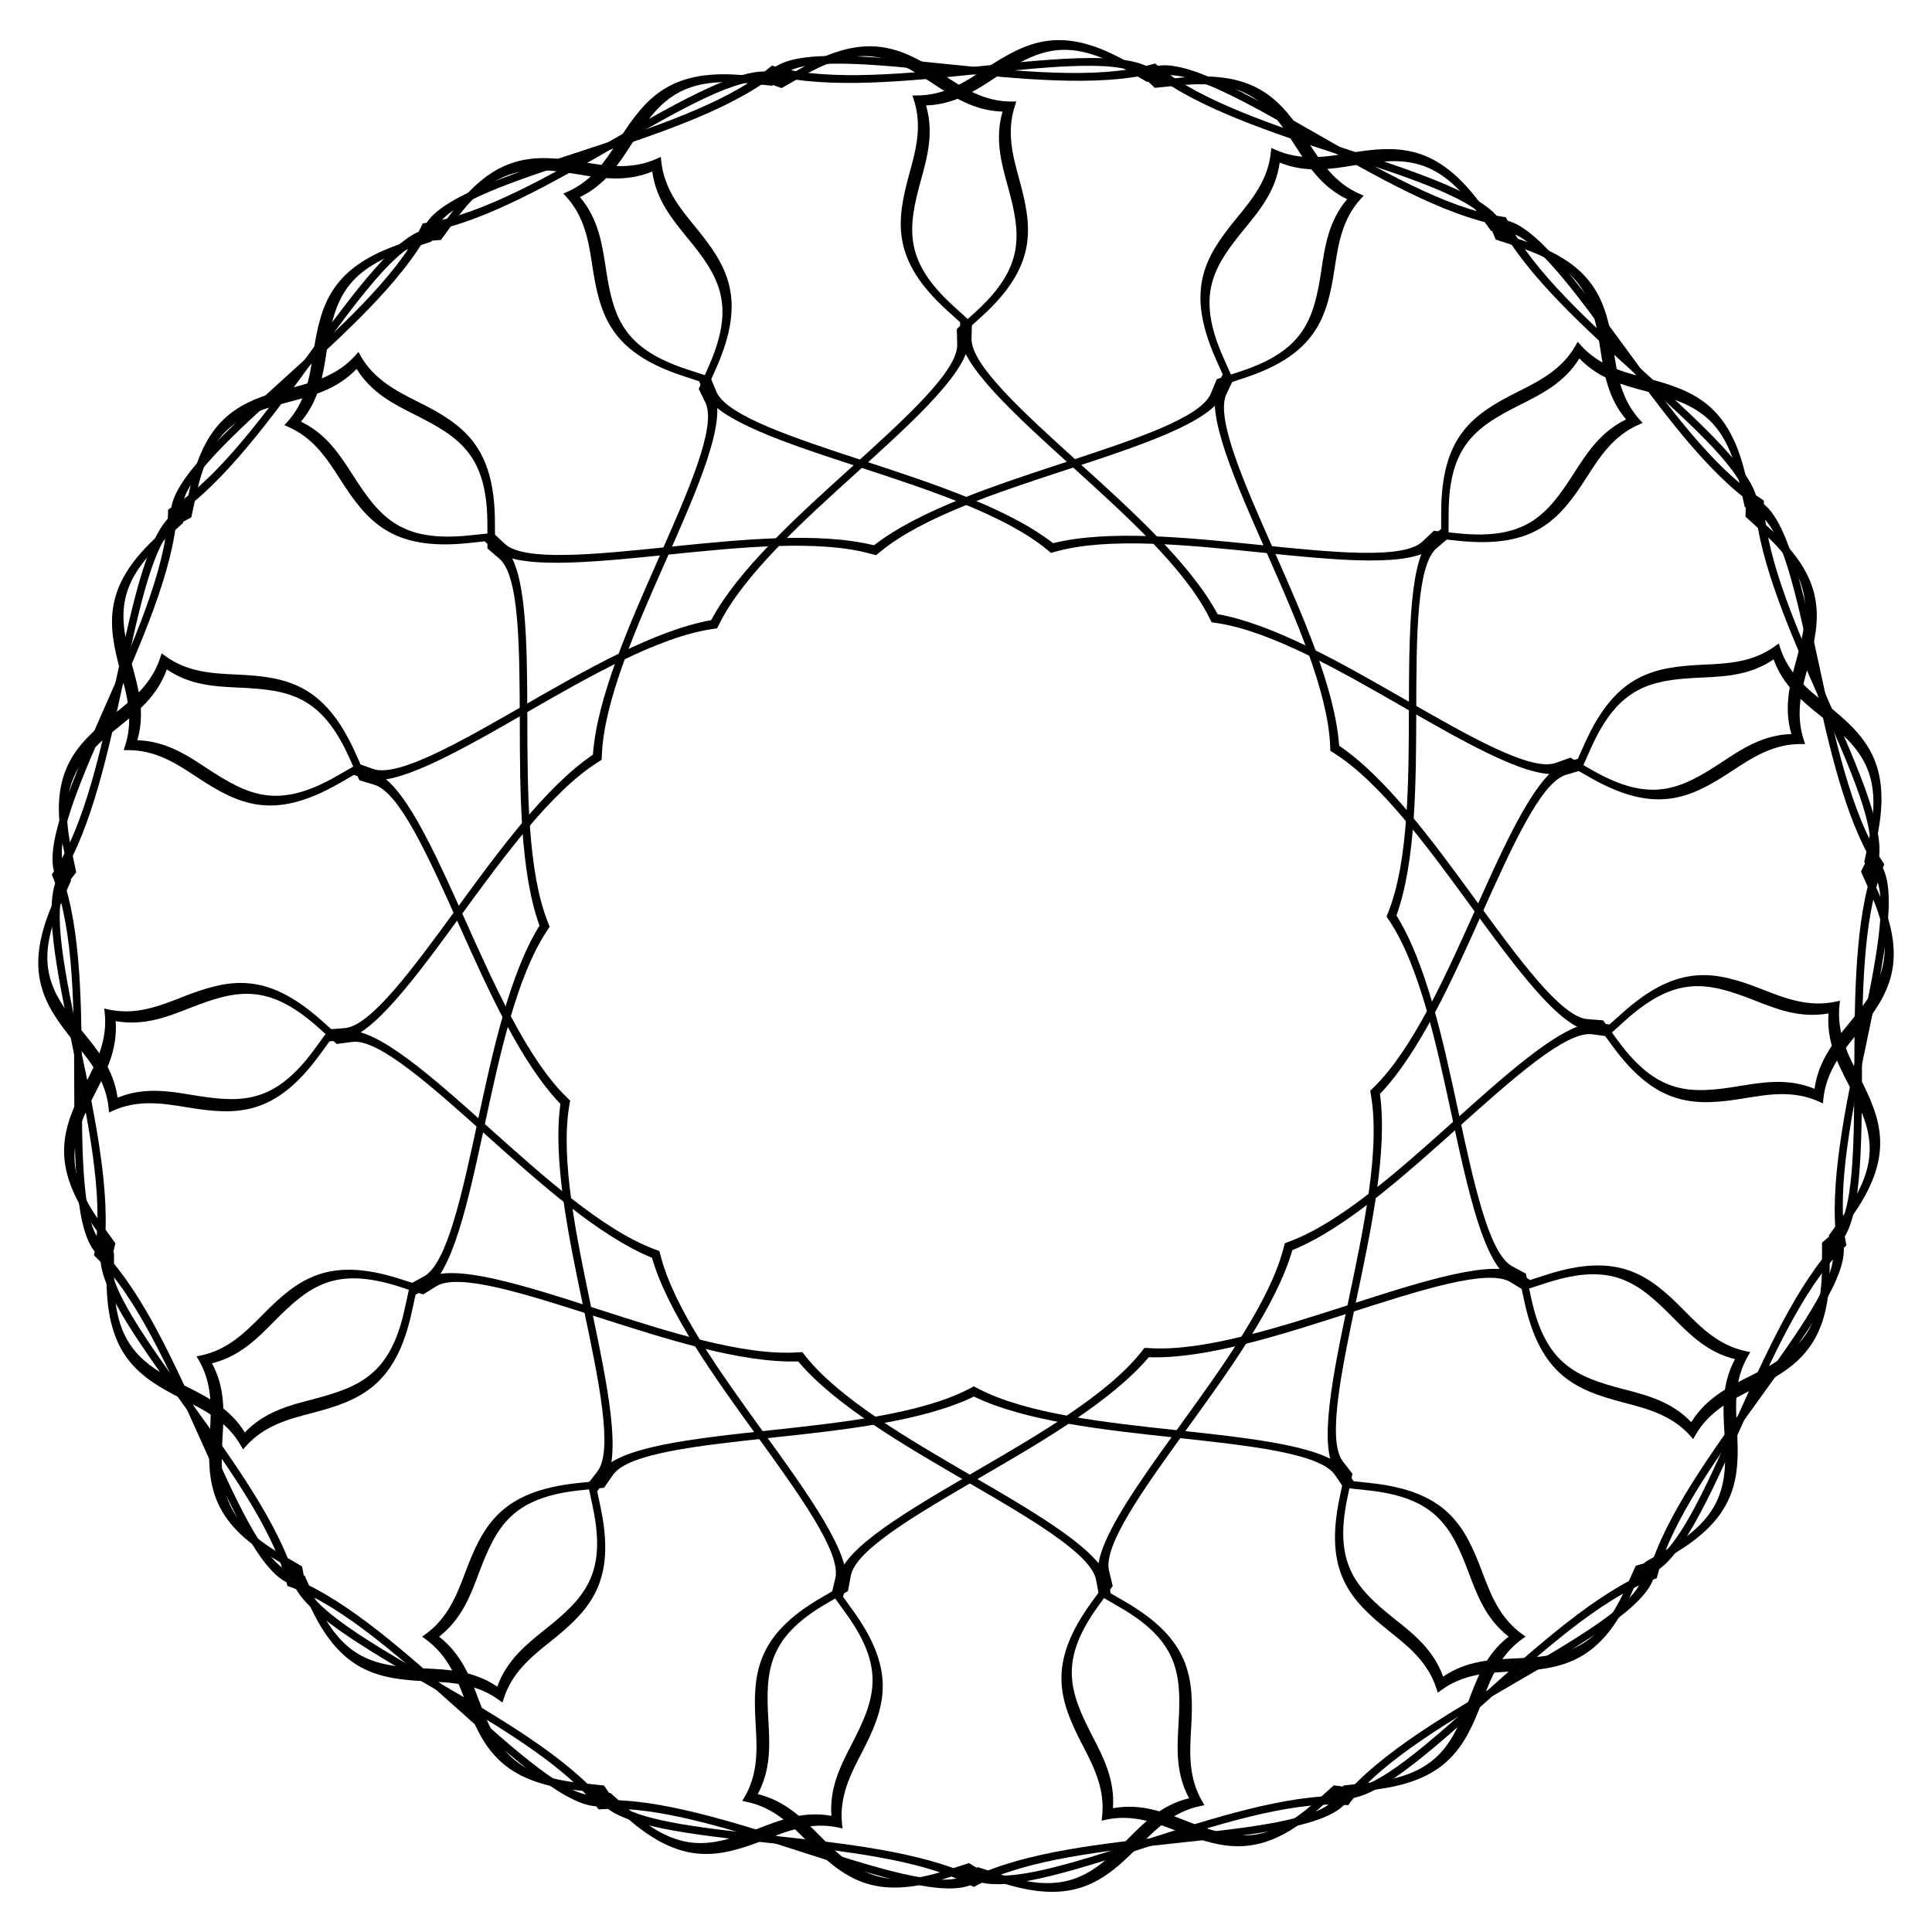 <?xml version="1.0" encoding="UTF-8"?>
<!-- Uploaded to: ICON Repo, www.iconrepo.com, Generator: ICON Repo Mixer Tools -->
<svg fill="#000000" width="800px" height="800px" version="1.1" viewBox="144 144 512 512" xmlns="http://www.w3.org/2000/svg">
 <g>
  <path d="m402.08 644.07-1.238-0.652c-12.805-6.695-33.945-8.965-52.605-10.98-20.867-2.246-40.559-4.367-45.195-11.148l-1.637-2.371-4.535-0.484c-20.004-2.164-24.855-11.082-29.492-23.469-2.266-6.047-4.641-12.301-10.684-16.625l-0.84-0.609 0.84-0.609c6.047-4.305 8.398-10.559 10.684-16.605 4.66-12.387 9.508-21.309 29.492-23.469l4.535-0.484 1.637-2.371c4.641-6.781 24.328-8.922 45.176-11.168 18.66-2.016 39.801-4.281 52.629-10.98l1.238-0.652 1.238 0.652c12.805 6.695 33.965 8.965 52.605 10.98 20.844 2.246 40.559 4.367 45.176 11.148l1.637 2.371 4.535 0.484c20.004 2.164 24.832 11.082 29.492 23.469 2.289 6.047 4.641 12.301 10.684 16.605l0.84 0.609-0.84 0.609c-6.047 4.305-8.398 10.559-10.684 16.605-4.66 12.387-9.508 21.309-29.492 23.469l-4.535 0.484-1.637 2.371c-4.641 6.801-24.328 8.922-45.176 11.168-18.66 2.016-39.801 4.281-52.629 10.98zm-141.72-66.336c5.941 4.617 8.293 10.812 10.539 16.816 4.641 12.363 8.773 20.004 26.68 21.938l6.488 0.691 2.332 3.402c3.926 5.75 22.672 7.766 42.531 9.91 18.559 1.996 39.527 4.262 53.152 10.852 13.625-6.59 34.594-8.859 53.152-10.852 19.859-2.141 38.582-4.156 42.531-9.93l2.332-3.402 6.488-0.691c17.906-1.93 22.02-9.574 26.68-21.938 2.266-6.004 4.598-12.195 10.539-16.816-5.941-4.617-8.293-10.812-10.539-16.816-4.641-12.363-8.773-20.004-26.68-21.938l-6.488-0.691-2.332-3.402c-3.926-5.75-22.672-7.766-42.508-9.91-18.559-1.996-39.527-4.262-53.152-10.852-13.625 6.59-34.594 8.859-53.152 10.852-19.836 2.141-38.582 4.156-42.508 9.93l-2.379 3.383-6.488 0.691c-17.906 1.93-22.02 9.574-26.68 21.938-2.246 6.023-4.598 12.219-10.539 16.836z"/>
  <path d="m501.27 622.39-1.387-0.082c-14.422-0.902-34.656 5.625-52.523 11.379-19.965 6.422-38.836 12.512-45.824 8.188l-2.457-1.512-4.324 1.387c-19.145 6.172-27.207-0.02-36.504-9.445-4.535-4.598-9.238-9.363-16.52-10.832l-1.008-0.211 0.523-0.902c3.777-6.402 3.379-13.059 3-19.523-0.777-13.203 0-23.344 17.402-33.441l3.945-2.289 0.523-2.832c1.469-8.082 18.598-18.031 36.734-28.57 16.227-9.426 34.617-20.109 43.602-31.426l0.859-1.09 1.387 0.082c14.422 0.902 34.656-5.625 52.523-11.379 19.965-6.422 38.812-12.512 45.805-8.188l2.457 1.512 4.324-1.387c19.145-6.172 27.207 0.02 36.504 9.445 4.535 4.598 9.238 9.363 16.52 10.832l1.008 0.211-0.523 0.902c-3.777 6.402-3.379 13.059-3 19.523 0.777 13.203 0 23.344-17.402 33.441l-3.945 2.289-0.523 2.832c-1.469 8.082-18.598 18.031-36.734 28.57-16.227 9.426-34.617 20.109-43.602 31.426zm-156.46-2.938c7.305 1.785 11.965 6.508 16.48 11.082 9.277 9.406 16.145 14.715 33.293 9.195l6.215-1.996 3.527 2.164c5.941 3.652 23.867-2.121 42.887-8.23 17.781-5.731 37.848-12.195 52.984-11.691 9.762-11.566 28.004-22.168 44.145-31.551 17.254-10.035 33.566-19.5 34.805-26.367l0.754-4.051 5.648-3.273c15.574-9.047 16.227-17.719 15.449-30.898-0.379-6.402-0.777-13.016 2.793-19.648-7.305-1.785-11.965-6.508-16.48-11.062-9.277-9.406-16.145-14.715-33.293-9.195l-6.215 1.996-3.527-2.164c-5.941-3.652-23.867 2.121-42.867 8.23-17.781 5.731-37.848 12.195-52.984 11.691-9.762 11.566-28.004 22.168-44.145 31.551-17.254 10.012-33.566 19.48-34.805 26.367l-0.754 4.051-5.648 3.273c-15.574 9.047-16.227 17.719-15.449 30.898 0.359 6.383 0.758 12.996-2.812 19.629z"/>
  <path d="m583.05 562.25-1.301 0.484c-13.539 5.039-29.391 19.23-43.348 31.738-15.617 14-30.375 27.207-38.52 26.113l-2.856-0.379-3.402 3.043c-14.988 13.414-24.855 11.043-37.176 6.215-6.023-2.352-12.238-4.809-19.5-3.191l-1.008 0.23 0.125-1.027c0.84-7.367-2.227-13.309-5.207-19.062-6.086-11.754-9.488-21.328 2.289-37.617l2.664-3.695-0.672-2.793c-1.953-7.996 9.656-24.035 21.938-41.039 11-15.219 23.449-32.453 27.059-46.457l0.355-1.344 1.301-0.484c13.539-5.039 29.391-19.23 43.371-31.762 15.617-14 30.375-27.207 38.52-26.113l2.856 0.379 3.402-3.043c14.988-13.414 24.855-11.043 37.176-6.215 6.023 2.352 12.238 4.785 19.5 3.191l1.008-0.23-0.125 1.027c-0.84 7.367 2.227 13.309 5.207 19.039 6.086 11.754 9.488 21.328-2.289 37.641l-2.664 3.695 0.672 2.793c1.953 7.996-9.656 24.035-21.938 41.039-11 15.219-23.449 32.453-27.059 46.457zm-144.11 60.941c7.41-1.344 13.582 1.07 19.543 3.422 12.301 4.809 20.719 6.863 34.152-5.144l4.848-4.344 4.094 0.547c6.906 0.922 20.949-11.652 35.812-24.961 13.918-12.449 29.621-26.535 43.641-32.242 4.219-14.547 16.562-31.637 27.5-46.77 11.691-16.184 22.734-31.469 21.074-38.246l-0.965-4.008 3.82-5.289c10.559-14.609 7.621-22.777 1.555-34.512-2.961-5.688-6.004-11.566-5.438-19.082-7.41 1.344-13.582-1.07-19.543-3.422-12.301-4.828-20.738-6.863-34.152 5.144l-4.844 4.359-4.094-0.547c-6.906-0.922-20.949 11.652-35.812 24.961-13.918 12.449-29.621 26.535-43.641 32.242-4.219 14.547-16.562 31.637-27.5 46.77-11.691 16.184-22.734 31.445-21.074 38.227l0.965 4.008-3.82 5.289c-10.559 14.609-7.621 22.777-1.555 34.512 2.938 5.691 5.981 11.57 5.434 19.086z"/>
  <path d="m633.32 474.04-0.988 0.965c-10.328 10.117-19.02 29.516-26.703 46.645-8.586 19.145-16.688 37.219-24.582 39.527l-2.769 0.82-1.867 4.156c-8.23 18.348-18.223 20.195-31.445 20.805-6.465 0.293-13.141 0.609-19.102 5.016l-0.84 0.609-0.316-0.988c-2.227-7.074-7.453-11.25-12.512-15.281-10.328-8.25-17.34-15.617-13.203-35.309l0.922-4.449-1.742-2.289c-5.016-6.508-0.965-25.902 3.359-46.414 3.863-18.367 8.23-39.191 5.816-53.426l-0.23-1.363 0.988-0.965c10.328-10.117 19.02-29.516 26.703-46.645 8.586-19.145 16.688-37.219 24.562-39.527l2.769-0.82 1.867-4.156c8.23-18.348 18.223-20.195 31.445-20.805 6.465-0.293 13.141-0.609 19.102-5.016l0.84-0.609 0.316 0.988c2.227 7.074 7.453 11.25 12.492 15.281 10.328 8.25 17.34 15.617 13.203 35.309l-0.922 4.449 1.742 2.289c5.016 6.508 0.965 25.902-3.359 46.414-3.863 18.367-8.23 39.191-5.816 53.426zm-106.87 114.28c6.234-4.242 12.848-4.535 19.25-4.828 13.184-0.609 21.727-2.164 29.117-18.598l2.664-5.941 3.969-1.176c6.695-1.953 14.402-19.164 22.566-37.387 7.641-17.047 16.27-36.273 26.742-47.191-2.078-14.988 2.266-35.645 6.086-53.906 4.094-19.543 7.977-37.996 3.715-43.516l-2.519-3.273 1.344-6.383c3.695-17.633-2.309-23.91-12.617-32.16-5.016-4.008-10.18-8.145-12.742-15.219-6.215 4.242-12.848 4.535-19.25 4.828-13.203 0.609-21.727 2.164-29.117 18.598l-2.66 5.984-3.969 1.176c-6.695 1.953-14.402 19.164-22.566 37.367-7.641 17.047-16.27 36.273-26.766 47.211 2.078 14.988-2.266 35.645-6.109 53.906-4.094 19.523-7.977 37.977-3.695 43.496l2.519 3.273-1.344 6.383c-3.695 17.633 2.309 23.91 12.617 32.16 5.043 3.988 10.207 8.121 12.766 15.195z"/>
  <path d="m643.36 373.02-0.504 1.301c-5.312 13.434-5.375 34.699-5.414 53.465-0.062 20.973-0.105 40.789-6.359 46.098l-2.184 1.867-0.02 4.555c-0.062 20.109-8.438 25.863-20.258 31.805-5.773 2.898-11.754 5.898-15.406 12.363l-0.504 0.902-0.691-0.777c-4.914-5.562-11.379-7.242-17.633-8.879-12.805-3.336-22.188-7.223-26.43-26.891l-0.965-4.449-2.519-1.363c-7.242-3.906-11.398-23.258-15.828-43.77-3.945-18.348-8.418-39.148-16.414-51.18l-0.777-1.156 0.504-1.301c5.312-13.434 5.375-34.699 5.414-53.465 0.062-20.973 0.105-40.789 6.359-46.098l2.184-1.867 0.02-4.555c0.062-20.109 8.438-25.863 20.258-31.781 5.773-2.898 11.754-5.898 15.406-12.363l0.504-0.902 0.691 0.777c4.914 5.562 11.379 7.242 17.633 8.879 12.805 3.336 22.188 7.223 26.43 26.891l0.965 4.406 2.519 1.363c7.242 3.906 11.398 23.258 15.828 43.77 3.945 18.348 8.418 39.148 16.414 51.18zm-51.156 147.87c3.969-6.402 9.887-9.363 15.617-12.238 11.797-5.918 18.977-10.812 19.02-28.82l0.02-6.527 3.148-2.688c5.312-4.512 5.352-23.363 5.414-43.328 0.043-18.66 0.105-39.758 5.246-53.992-7.996-12.848-12.426-33.48-16.352-51.723-4.199-19.523-8.164-37.953-14.316-41.25l-3.633-1.973-1.387-6.383c-3.801-17.613-11.82-20.906-24.602-24.246-6.215-1.617-12.617-3.297-17.82-8.734-3.969 6.402-9.887 9.363-15.617 12.238-11.82 5.918-18.977 10.812-19.039 28.82l-0.02 6.527-3.148 2.688c-5.312 4.512-5.375 23.363-5.414 43.328-0.043 18.684-0.105 39.758-5.246 54.012 7.996 12.867 12.426 33.48 16.352 51.723 4.199 19.5 8.164 37.934 14.316 41.25l3.633 1.973 1.387 6.383c3.801 17.613 11.82 20.906 24.602 24.246 6.231 1.602 12.633 3.277 17.84 8.715z"/>
  <path d="m611.43 276.65 0.062 1.387c0.609 14.441 9.215 33.883 16.793 51.051 8.48 19.188 16.5 37.305 12.93 44.715l-1.238 2.602 1.848 4.156c8.125 18.41 2.812 27.059-5.582 37.281-4.094 4.996-8.355 10.16-9.047 17.551l-0.105 1.027-0.945-0.441c-6.758-3.086-13.352-1.996-19.734-0.945-13.059 2.164-23.219 2.434-35.078-13.812l-2.688-3.672-2.875-0.23c-8.207-0.629-19.879-16.605-32.266-33.547-11.062-15.156-23.617-32.328-35.812-40.074l-1.129-0.73-0.062-1.387c-0.609-14.441-9.215-33.883-16.793-51.051-8.48-19.188-16.5-37.305-12.93-44.715l1.238-2.602-1.848-4.156c-8.125-18.41-2.812-27.059 5.582-37.281 4.094-4.996 8.355-10.16 9.047-17.551l0.105-1.027 0.945 0.418c6.758 3.086 13.352 1.996 19.734 0.945 13.059-2.164 23.219-2.434 35.078 13.812l2.688 3.672 2.875 0.23c8.207 0.629 19.879 16.625 32.266 33.547 11.062 15.156 23.617 32.328 35.812 40.074zm13.438 155.89c1.027-7.453 5.227-12.574 9.301-17.527 8.375-10.203 12.93-17.59 5.648-34.07l-2.625-5.961 1.785-3.715c3.023-6.277-4.598-23.531-12.68-41.773-7.559-17.086-16.078-36.359-17.172-51.473-12.531-8.5-24.961-25.527-35.98-40.598-11.777-16.121-22.902-31.34-29.852-31.867l-4.137-0.359-3.84-5.269c-10.621-14.547-19.312-14.297-32.348-12.133-6.32 1.051-12.867 2.121-19.836-0.715-1.027 7.453-5.227 12.574-9.301 17.527-8.375 10.203-12.953 17.59-5.668 34.07l2.66 5.984-1.785 3.715c-3.023 6.277 4.598 23.531 12.68 41.773 7.559 17.086 16.078 36.359 17.172 51.473 12.531 8.5 24.98 25.527 35.98 40.598 11.777 16.121 22.883 31.34 29.852 31.867l4.113 0.316 3.84 5.269c10.621 14.547 19.312 14.297 32.328 12.133 6.344-1.027 12.891-2.121 19.863 0.734z"/>
  <path d="m543.08 201.58 0.629 1.238c6.422 12.93 22.188 27.207 36.105 39.801 15.555 14.086 30.25 27.375 29.996 35.582l-0.082 2.875 3.379 3.066c14.906 13.496 13.582 23.574 10.078 36.336-1.723 6.234-3.484 12.68-1.133 19.711l0.336 0.988h-1.027c-7.43-0.062-13.016 3.609-18.41 7.16-11.043 7.285-20.215 11.652-37.66 1.66l-3.969-2.273-2.707 0.965c-7.746 2.769-24.918-7.094-43.117-17.527-16.27-9.34-34.723-19.922-49.016-22.043l-1.387-0.211-0.629-1.238c-6.422-12.953-22.211-27.207-36.105-39.801-15.555-14.086-30.23-27.375-29.996-35.582l0.082-2.875-3.379-3.066c-14.906-13.496-13.582-23.574-10.078-36.336 1.723-6.234 3.484-12.68 1.133-19.711l-0.316-1.004h1.027c7.43 0.062 13.016-3.609 18.41-7.16 11.043-7.285 20.215-11.672 37.66-1.66l3.945 2.266 2.707-0.965c7.746-2.769 24.918 7.094 43.117 17.527 16.289 9.34 34.723 19.922 49.016 22.043zm75.652 136.95c-2.098-7.223-0.336-13.625 1.363-19.797 3.504-12.723 4.66-21.328-8.691-33.418l-4.828-4.387 0.105-4.137c0.211-6.969-13.77-19.629-28.57-33.02-13.832-12.531-29.473-26.68-36.609-40.031-14.906-2.664-33.188-13.16-49.395-22.461-17.32-9.93-33.672-19.312-40.242-16.961l-3.883 1.387-5.668-3.254c-15.641-8.965-23.449-5.207-34.488 2.078-5.352 3.527-10.895 7.18-18.41 7.41 2.098 7.223 0.355 13.625-1.363 19.797-3.504 12.742-4.66 21.328 8.691 33.441l4.828 4.387-0.105 4.137c-0.211 6.969 13.77 19.629 28.57 33.02 13.855 12.531 29.473 26.68 36.633 40.031 14.906 2.664 33.188 13.16 49.395 22.461 17.32 9.93 33.648 19.312 40.223 16.961l3.883-1.387 5.668 3.254c15.617 8.965 23.449 5.207 34.469-2.059 5.371-3.57 10.91-7.223 18.426-7.453z"/>
  <path d="m450.11 160.82 1.07 0.883c11.148 9.195 31.34 15.828 49.184 21.664 19.941 6.527 38.773 12.699 41.879 20.301l1.09 2.664 4.324 1.426c19.125 6.277 22 16.016 23.973 29.094 0.965 6.402 1.973 12.992 6.992 18.473l0.691 0.754-0.945 0.418c-6.824 2.961-10.41 8.586-13.898 14.023-7.137 11.148-13.73 18.871-33.734 16.816l-4.535-0.461-2.078 1.973c-5.941 5.668-25.652 3.652-46.52 1.512-18.66-1.91-39.82-4.074-53.738-0.211l-1.344 0.379-1.07-0.883c-11.148-9.215-31.34-15.828-49.184-21.684-19.938-6.484-38.766-12.656-41.871-20.258l-1.113-2.664-4.324-1.426c-19.105-6.258-21.98-15.996-23.973-29.074-0.969-6.402-1.977-13.016-6.992-18.473l-0.691-0.777 0.945-0.418c6.82-2.941 10.41-8.566 13.895-14.027 7.137-11.148 13.73-18.871 33.734-16.836l4.535 0.461 2.078-1.973c5.941-5.688 25.652-3.652 46.52-1.512 18.684 1.91 39.82 4.074 53.738 0.211zm124.82 94.336c-4.871-5.75-5.856-12.301-6.824-18.641-1.973-13.059-4.41-21.391-21.539-26.996l-6.191-2.035-1.574-3.82c-2.644-6.445-20.57-12.324-39.527-18.535-17.738-5.816-37.785-12.387-49.73-21.684-14.695 3.633-35.688 1.469-54.242-0.418-19.859-2.035-38.605-3.969-43.664 0.859l-3 2.832-6.488-0.652c-17.926-1.848-23.531 4.785-30.648 15.914-3.465 5.394-7.031 10.977-13.812 14.254 4.871 5.75 5.856 12.301 6.824 18.641 1.973 13.055 4.406 21.391 21.535 26.996l6.191 2.035 1.574 3.82c2.644 6.445 20.551 12.324 39.527 18.535 17.738 5.816 37.785 12.387 49.73 21.684 14.695-3.633 35.688-1.469 54.266 0.418 19.859 2.035 38.605 3.945 43.641-0.859l2.981-2.832 6.488 0.672c17.926 1.828 23.531-4.785 30.648-15.91 3.488-5.418 7.055-11 13.836-14.277z"/>
  <path d="m348.57 161.38 1.344 0.379c13.918 3.883 35.078 1.699 53.738-0.211 20.867-2.141 40.578-4.156 46.52 1.512l2.098 1.996 4.535-0.461c20.004-2.059 26.598 5.688 33.734 16.816 3.484 5.438 7.094 11.082 13.898 14.023l0.945 0.418-0.691 0.754c-5.016 5.481-6.023 12.07-6.992 18.473-1.973 13.078-4.871 22.82-23.973 29.094l-4.324 1.426-1.09 2.664c-3.129 7.598-21.938 13.77-41.879 20.301-17.844 5.836-38.039 12.469-49.184 21.684l-1.07 0.883-1.367-0.355c-13.918-3.883-35.078-1.699-53.738 0.211-20.867 2.117-40.578 4.133-46.52-1.535l-2.098-1.996-4.516 0.484c-20.027 2.039-26.617-5.688-33.734-16.836-3.484-5.434-7.094-11.082-13.898-14.02l-0.945-0.418 0.691-0.754c5.016-5.457 6.023-12.07 6.992-18.473 1.977-13.082 4.852-22.824 23.977-29.102l4.324-1.426 1.09-2.664c3.129-7.602 21.957-13.773 41.879-20.301 17.844-5.856 38.039-12.469 49.184-21.684zm152.43 35.414c-6.781-3.273-10.348-8.859-13.812-14.254-7.117-11.125-12.723-17.738-30.668-15.91l-6.488 0.652-3-2.832c-5.039-4.809-23.805-2.898-43.664-0.859-18.578 1.91-39.551 4.051-54.242 0.418-11.926 9.293-31.973 15.863-49.711 21.68-18.98 6.211-36.883 12.09-39.531 18.555l-1.594 3.801-6.191 2.035c-17.109 5.629-19.547 13.961-21.539 27.02-0.945 6.34-1.953 12.887-6.801 18.641 6.781 3.273 10.348 8.859 13.812 14.254 7.094 11.125 12.719 17.738 30.648 15.91l6.488-0.672 3 2.832c5.039 4.809 23.785 2.898 43.641 0.859 18.578-1.91 39.551-4.051 54.266-0.418 11.945-9.277 31.992-15.848 49.75-21.684 18.957-6.215 36.883-12.09 39.527-18.535l1.574-3.801 6.191-2.035c17.129-5.606 19.566-13.938 21.539-26.996 0.945-6.359 1.934-12.91 6.805-18.66z"/>
  <path d="m256.05 203.2 1.387-0.211c14.297-2.121 32.746-12.699 49.016-22.043 18.18-10.434 35.371-20.297 43.117-17.527l2.707 0.965 3.945-2.266c17.445-10.012 26.617-5.625 37.66 1.637 5.394 3.57 10.98 7.242 18.41 7.16l1.027-0.02-0.312 1.023c-2.371 7.031-0.586 13.477 1.133 19.711 3.504 12.762 4.848 22.82-10.078 36.336l-3.375 3.047 0.082 2.875c0.23 8.23-14.441 21.516-29.996 35.582-13.918 12.594-29.684 26.871-36.105 39.801l-0.629 1.238-1.387 0.211c-14.297 2.121-32.746 12.699-49.016 22.043-18.203 10.453-35.371 20.32-43.117 17.547l-2.711-0.965-3.945 2.269c-17.445 10.012-26.617 5.625-37.66-1.66-5.394-3.57-10.98-7.242-18.41-7.16h-1.027l0.336-0.988c2.352-7.008 0.566-13.453-1.133-19.688-3.504-12.762-4.848-22.84 10.078-36.336l3.379-3.066-0.109-2.875c-0.23-8.207 14.465-21.496 30-35.582 13.918-12.594 29.684-26.871 36.105-39.801zm153.64-29.621c-7.516-0.23-13.059-3.883-18.41-7.41-11.02-7.262-18.852-11.02-34.488-2.059l-5.648 3.234-3.883-1.387c-6.57-2.352-22.922 7.035-40.242 16.961-16.184 9.301-34.469 19.797-49.371 22.465-7.137 13.352-22.777 27.5-36.609 40.031-14.82 13.391-28.805 26.051-28.594 33.02l0.105 4.113-4.828 4.387c-13.352 12.094-12.195 20.699-8.691 33.441 1.703 6.172 3.465 12.574 1.367 19.797 7.516 0.23 13.059 3.883 18.41 7.41 11.02 7.262 18.852 11.043 34.488 2.059l5.668-3.254 3.883 1.387c6.551 2.348 22.902-7.035 40.223-16.965 16.207-9.301 34.488-19.797 49.395-22.461 7.137-13.352 22.777-27.5 36.633-40.031 14.801-13.395 28.781-26.051 28.57-33.02l-0.105-4.113 4.828-4.387c13.352-12.09 12.195-20.699 8.691-33.418-1.727-6.199-3.488-12.578-1.391-19.801z"/>
  <path d="m188.57 279.04 1.176-0.754c12.195-7.746 24.75-24.918 35.812-40.074 12.387-16.941 24.059-32.938 32.266-33.566l2.875-0.23 2.688-3.672c11.84-16.23 22-15.957 35.055-13.797 6.383 1.051 12.973 2.141 19.734-0.945l0.945-0.441 0.105 1.027c0.715 7.391 4.953 12.555 9.047 17.551 8.398 10.223 13.707 18.895 5.582 37.281l-1.867 4.199 1.238 2.602c3.57 7.41-4.449 25.527-12.93 44.715-7.598 17.172-16.184 36.609-16.793 51.051l-0.066 1.367-1.176 0.758c-12.195 7.746-24.75 24.918-35.812 40.074-12.363 16.941-24.059 32.938-32.242 33.547l-2.875 0.23-2.688 3.672c-11.859 16.246-22.02 15.977-35.078 13.812-6.383-1.051-12.973-2.141-19.734 0.945l-0.945 0.418-0.082-1.027c-0.715-7.391-4.953-12.555-9.047-17.551-8.398-10.223-13.707-18.895-5.582-37.281l1.848-4.156-1.238-2.602c-3.57-7.41 4.449-25.527 12.93-44.715 7.598-17.172 16.184-36.609 16.793-51.051zm128.28-89.574c-6.969 2.856-13.496 1.766-19.816 0.715-13.035-2.164-21.707-2.414-32.328 12.133l-3.859 5.269-4.117 0.336c-6.969 0.523-18.074 15.742-29.848 31.863-11.023 15.074-23.473 32.098-35.98 40.602-1.094 15.094-9.637 34.383-17.172 51.449-8.082 18.262-15.703 35.496-12.68 41.797l1.785 3.715-2.644 5.961c-7.285 16.48-2.731 23.867 5.668 34.07 4.074 4.953 8.27 10.078 9.301 17.527 6.969-2.856 13.496-1.762 19.836-0.715 13.035 2.164 21.707 2.414 32.348-12.133l3.84-5.269 4.113-0.316c6.949-0.523 18.074-15.742 29.852-31.867 11.02-15.074 23.449-32.117 35.98-40.598 1.09-15.094 9.613-34.387 17.172-51.473 8.062-18.262 15.68-35.496 12.66-41.773l-1.785-3.711 2.644-5.961c7.285-16.48 2.731-23.867-5.668-34.07-4.074-4.977-8.27-10.098-9.301-17.551z"/>
  <path d="m157.73 375.77 0.777-1.156c7.996-12.051 12.469-32.832 16.414-51.18 4.41-20.508 8.586-39.887 15.809-43.77l2.539-1.363 0.965-4.469c4.242-19.668 13.625-23.555 26.43-26.891 6.254-1.637 12.723-3.316 17.633-8.879l0.691-0.777 0.504 0.902c3.652 6.465 9.637 9.469 15.41 12.363 11.816 5.922 20.195 11.672 20.258 31.785l0.02 4.555 2.184 1.867c6.277 5.312 6.32 25.129 6.383 46.098 0.043 18.766 0.105 40.031 5.414 53.465l0.504 1.301-0.777 1.156c-7.977 12.051-12.469 32.855-16.414 51.203-4.41 20.508-8.586 39.863-15.809 43.77l-2.539 1.363-0.965 4.449c-4.242 19.668-13.625 23.555-26.43 26.891-6.254 1.637-12.723 3.316-17.633 8.879l-0.691 0.777-0.508-0.902c-3.652-6.465-9.613-9.469-15.406-12.363-11.84-5.918-20.215-11.672-20.258-31.781v-4.559l-2.184-1.867c-6.277-5.312-6.32-25.129-6.383-46.098-0.043-18.766-0.105-40.031-5.414-53.465zm80.777-134.01c-5.207 5.438-11.609 7.113-17.824 8.73-12.785 3.316-20.801 6.613-24.602 24.246l-1.387 6.359-3.629 1.977c-6.133 3.316-10.098 21.746-14.297 41.246-3.926 18.262-8.375 38.879-16.352 51.723 5.144 14.234 5.207 35.328 5.246 53.992 0.043 19.965 0.105 38.812 5.414 43.328l3.129 2.664 0.02 6.527c0.043 18.012 7.223 22.902 19.039 28.82 5.731 2.875 11.652 5.836 15.617 12.238 5.207-5.438 11.609-7.117 17.82-8.734 12.785-3.336 20.824-6.633 24.602-24.246l1.387-6.383 3.633-1.973c6.129-3.316 10.098-21.727 14.297-41.25 3.926-18.262 8.375-38.879 16.352-51.723-5.137-14.184-5.18-35.277-5.223-53.961-0.062-19.941-0.105-38.793-5.438-43.309l-3.129-2.688-0.02-6.527c-0.043-18.012-7.223-22.902-19.02-28.82-5.75-2.879-11.672-5.836-15.637-12.238z"/>
  <path d="m168.92 476.68 0.23-1.363c2.394-14.254-1.973-35.059-5.816-53.426-4.305-20.531-8.375-39.926-3.359-46.434l1.762-2.289-0.941-4.453c-4.113-19.688 2.875-27.059 13.203-35.309 5.059-4.031 10.285-8.207 12.512-15.281l0.316-0.988 0.84 0.609c5.961 4.43 12.637 4.723 19.102 5.016 13.203 0.613 23.195 2.438 31.426 20.805l1.867 4.156 2.75 0.82c7.894 2.309 15.996 20.383 24.582 39.527 7.684 17.129 16.375 36.527 26.703 46.645l0.988 0.965-0.23 1.363c-2.394 14.254 1.973 35.059 5.816 53.426 4.305 20.531 8.375 39.906 3.359 46.414l-1.762 2.289 0.922 4.449c4.137 19.691-2.875 27.059-13.203 35.309-5.059 4.031-10.285 8.207-12.512 15.281l-0.316 0.988-0.84-0.609c-5.961-4.43-12.637-4.723-19.102-5.016-13.227-0.609-23.219-2.457-31.445-20.805l-1.867-4.156-2.75-0.82c-7.894-2.309-15.996-20.383-24.582-39.527-7.684-17.129-16.375-36.527-26.703-46.645zm19.293-155.28c-2.543 7.078-7.727 11.211-12.742 15.223-10.328 8.25-16.312 14.527-12.617 32.16l1.344 6.383-2.519 3.273c-4.262 5.519-0.398 23.973 3.715 43.496 3.84 18.285 8.164 38.918 6.086 53.906 10.496 10.914 19.125 30.164 26.742 47.191 8.164 18.223 15.871 35.414 22.586 37.387l3.945 1.176 2.664 5.961c7.367 16.438 15.91 17.988 29.117 18.598 6.402 0.293 13.016 0.586 19.25 4.828 2.539-7.074 7.727-11.211 12.742-15.219 10.328-8.25 16.312-14.527 12.617-32.16l-1.344-6.383 2.519-3.273c4.262-5.519 0.398-23.973-3.715-43.496-3.84-18.285-8.164-38.918-6.086-53.906-10.496-10.914-19.125-30.164-26.766-47.211-8.164-18.199-15.871-35.414-22.566-37.367l-3.941-1.195-2.668-5.941c-7.387-16.457-15.934-18.012-29.113-18.602-6.402-0.293-13.039-0.586-19.25-4.828z"/>
  <path d="m220.18 564.3-0.355-1.344c-3.609-14-16.059-31.234-27.039-46.434-12.281-17.004-23.891-33.062-21.957-41.039l0.672-2.793-2.664-3.695c-11.777-16.312-8.375-25.883-2.309-37.641 2.981-5.731 6.047-11.672 5.207-19.062l-0.125-1.027 1.008 0.23c7.242 1.617 13.477-0.82 19.5-3.191 12.324-4.828 22.188-7.199 37.176 6.215l3.402 3.043 2.856-0.379c8.145-1.09 22.902 12.113 38.52 26.113 13.98 12.512 29.828 26.723 43.371 31.762l1.301 0.484 0.355 1.344c3.609 14 16.059 31.234 27.059 46.434 12.281 17.004 23.891 33.062 21.938 41.039l-0.672 2.812 2.664 3.695c11.777 16.312 8.375 25.883 2.289 37.617-2.981 5.75-6.047 11.672-5.207 19.062l0.125 1.027-1.008-0.23c-7.242-1.617-13.477 0.82-19.48 3.168-12.324 4.828-22.188 7.199-37.176-6.215l-3.402-3.043-2.856 0.379c-8.145 1.09-22.902-12.113-38.52-26.113-13.98-12.531-29.828-26.703-43.371-31.762zm-45.531-149.7c0.547 7.516-2.5 13.395-5.438 19.082-6.066 11.734-9.004 19.902 1.555 34.512l3.82 5.289-0.965 4.008c-1.637 6.781 9.406 22.062 21.074 38.227 10.938 15.137 23.281 32.223 27.5 46.77 14.023 5.711 29.727 19.773 43.641 32.242 14.863 13.328 28.906 25.902 35.832 24.961l4.094-0.547 4.871 4.344c13.414 12.027 21.852 9.973 34.152 5.144 5.984-2.332 12.133-4.746 19.543-3.422-0.547-7.516 2.5-13.395 5.438-19.082 6.066-11.734 9.004-19.902-1.555-34.512l-3.82-5.289 0.965-4.008c1.66-6.781-9.383-22.062-21.074-38.227-10.938-15.137-23.281-32.223-27.5-46.77-14.023-5.711-29.727-19.773-43.641-32.242-14.863-13.309-28.906-25.883-35.812-24.961l-4.094 0.547-4.871-4.344c-13.414-12.027-21.852-9.973-34.152-5.144-5.981 2.352-12.152 4.766-19.562 3.422z"/>
  <path d="m302.66 623.52-0.859-1.09c-8.984-11.316-27.375-22-43.602-31.426-18.137-10.539-35.266-20.488-36.734-28.57l-0.523-2.832-3.926-2.289c-17.402-10.098-18.18-20.238-17.402-33.441 0.379-6.445 0.777-13.121-3-19.523l-0.523-0.902 1.008-0.211c7.285-1.469 11.965-6.234 16.52-10.832 9.301-9.426 17.34-15.598 36.484-9.445l4.344 1.387 2.457-1.512c6.992-4.324 25.863 1.762 45.805 8.188 17.863 5.75 38.102 12.281 52.523 11.379l1.387-0.082 0.859 1.09c8.984 11.316 27.375 22 43.602 31.426 18.137 10.539 35.266 20.488 36.734 28.57l0.523 2.832 3.926 2.289c17.402 10.098 18.18 20.238 17.402 33.441-0.379 6.465-0.777 13.121 3 19.523l0.523 0.902-1.008 0.211c-7.285 1.469-11.965 6.234-16.52 10.832-9.301 9.426-17.34 15.617-36.504 9.445l-4.344-1.387-2.457 1.512c-6.992 4.324-25.863-1.762-45.824-8.188-17.863-5.75-38.102-12.281-52.543-11.379zm-102.48-118.23c3.57 6.633 3.168 13.246 2.793 19.648-0.777 13.184-0.125 21.832 15.449 30.898l5.625 3.273 0.754 4.051c1.258 6.863 17.551 16.332 34.805 26.344 16.145 9.383 34.387 19.965 44.145 31.551 15.137-0.484 35.203 5.984 52.984 11.691 18.996 6.129 36.945 11.902 42.887 8.23l3.504-2.164 6.215 1.996c17.152 5.519 24.016 0.211 33.293-9.195 4.512-4.578 9.152-9.277 16.48-11.062-3.57-6.633-3.168-13.246-2.793-19.648 0.777-13.184 0.125-21.852-15.449-30.898l-5.648-3.273-0.754-4.051c-1.258-6.863-17.551-16.332-34.805-26.344-16.145-9.383-34.387-19.965-44.145-31.551-15.137 0.484-35.203-5.984-52.984-11.691-18.996-6.109-36.945-11.902-42.887-8.23l-3.504 2.164-6.215-2.016c-17.152-5.519-24.016-0.211-33.293 9.195-4.512 4.555-9.152 9.277-16.457 11.082z"/>
 </g>
</svg>